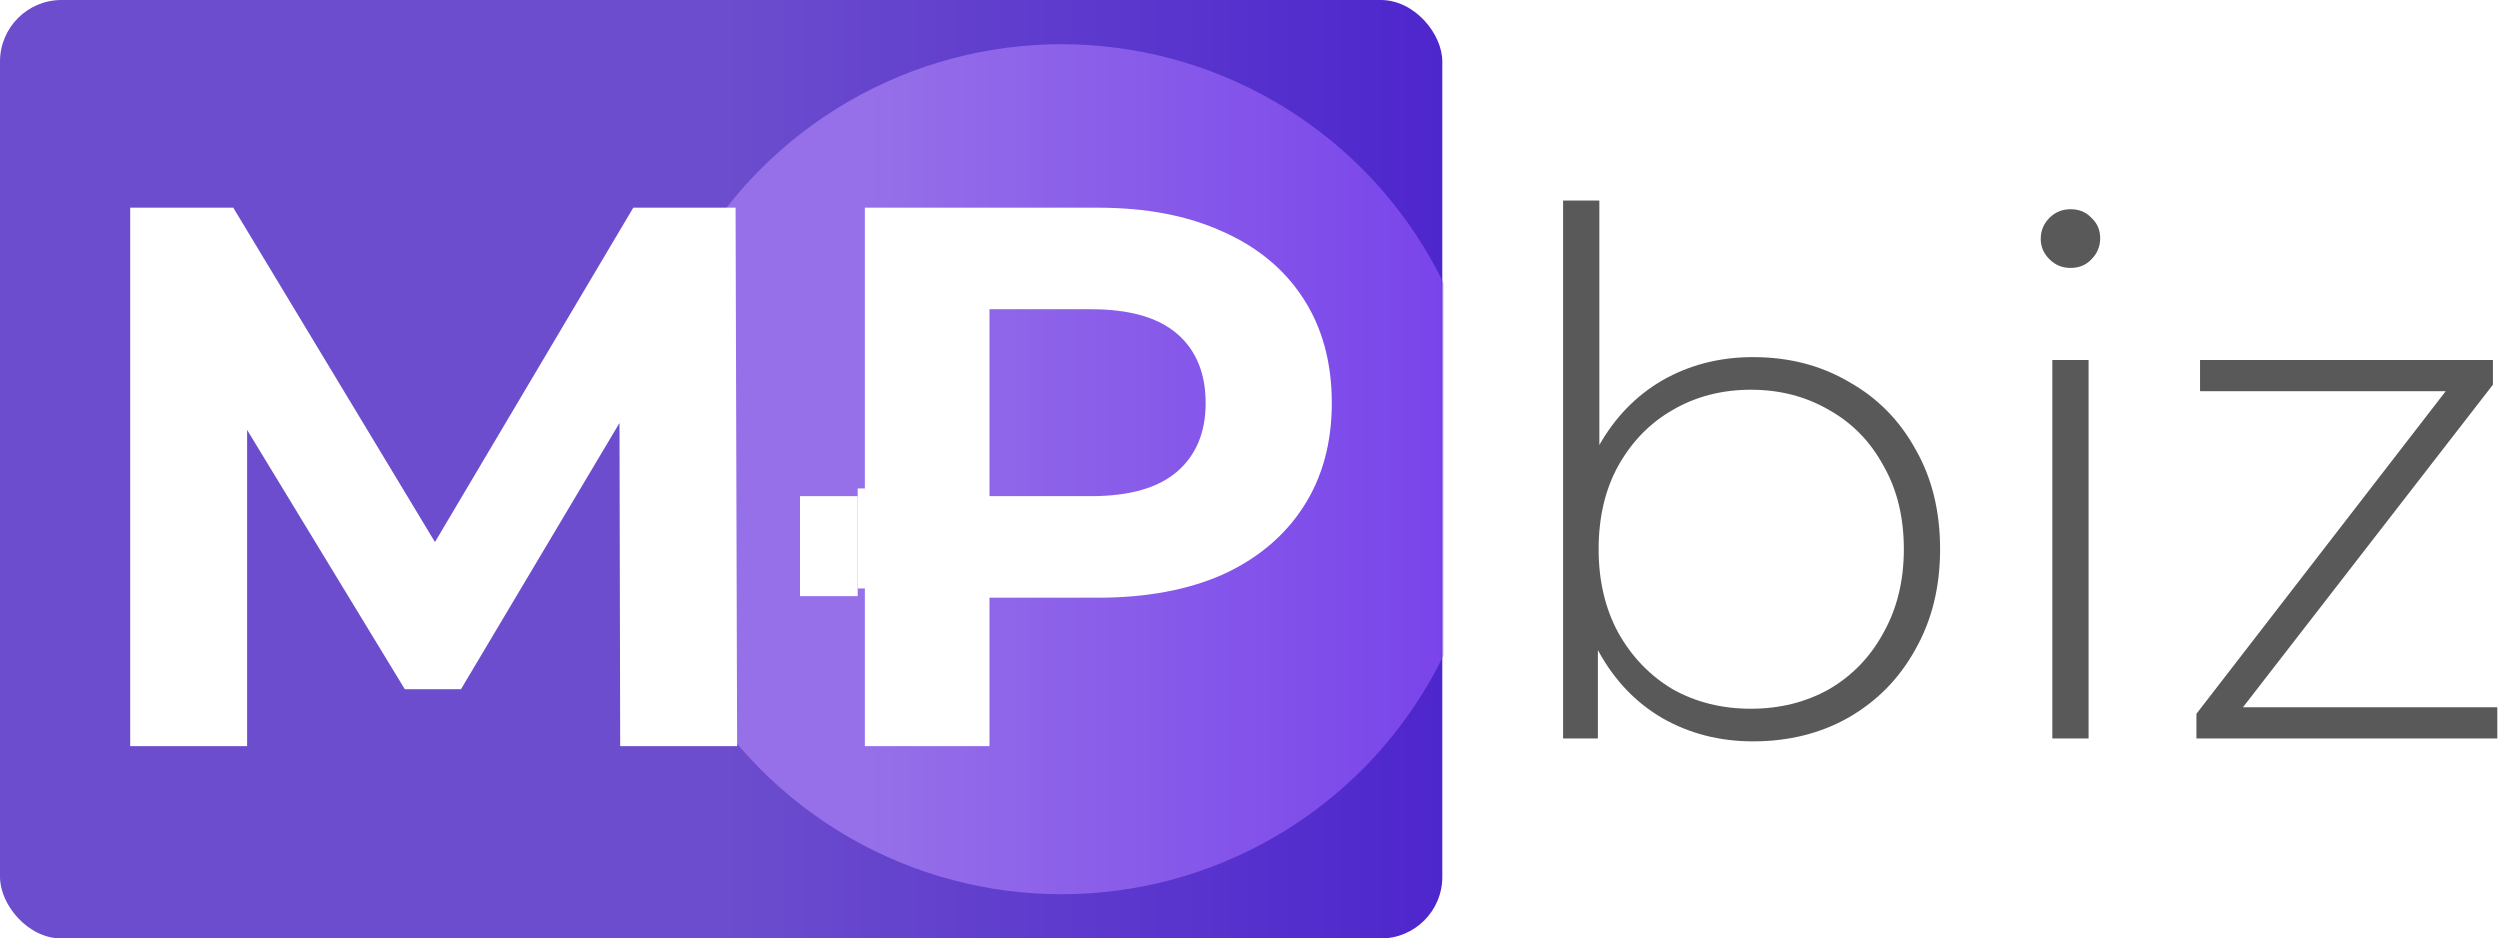 <?xml version="1.0" encoding="UTF-8"?> <svg xmlns="http://www.w3.org/2000/svg" width="650" height="244" viewBox="0 0 650 244" fill="none"> <g clip-path="url(#clip0_640_2)"> <rect width="375" height="244" rx="16" fill="url(#paint0_linear_640_2)"></rect> <path d="M455.792 192.754C447.121 192.754 439.266 190.743 432.229 186.722C425.317 182.701 419.788 176.92 415.641 169.38C411.62 161.84 409.609 152.98 409.609 142.801C409.609 132.371 411.62 123.449 415.641 116.034C419.788 108.62 425.317 102.902 432.229 98.881C439.266 94.86 447.121 92.849 455.792 92.849C465.091 92.849 473.385 94.985 480.674 99.258C488.088 103.405 493.869 109.248 498.016 116.788C502.288 124.203 504.425 132.874 504.425 142.801C504.425 152.603 502.288 161.274 498.016 168.814C493.869 176.354 488.088 182.261 480.674 186.533C473.385 190.68 465.091 192.754 455.792 192.754ZM406.405 192V52.133H415.83V125.459L413.945 142.613L415.453 159.766V192H406.405ZM455.226 184.271C462.766 184.271 469.552 182.575 475.584 179.182C481.616 175.663 486.329 170.762 489.722 164.479C493.24 158.196 495 150.97 495 142.801C495 134.507 493.24 127.282 489.722 121.124C486.329 114.841 481.616 110.002 475.584 106.609C469.552 103.091 462.766 101.331 455.226 101.331C447.686 101.331 440.9 103.091 434.868 106.609C428.962 110.002 424.249 114.841 420.731 121.124C417.338 127.282 415.641 134.507 415.641 142.801C415.641 150.97 417.338 158.196 420.731 164.479C424.249 170.762 428.962 175.663 434.868 179.182C440.9 182.575 447.686 184.271 455.226 184.271ZM533.605 192V93.603H543.03V192H533.605ZM538.318 69.663C536.181 69.663 534.359 68.909 532.851 67.401C531.343 65.894 530.589 64.134 530.589 62.123C530.589 59.987 531.343 58.165 532.851 56.657C534.359 55.149 536.181 54.395 538.318 54.395C540.58 54.395 542.402 55.149 543.784 56.657C545.292 58.039 546.046 59.799 546.046 61.935C546.046 64.071 545.292 65.894 543.784 67.401C542.402 68.909 540.58 69.663 538.318 69.663ZM571.068 192V185.591L638.363 98.504L640.813 101.708H572.011V93.603H648.165V100.012L580.682 187.099L577.854 183.894H649.296V192H571.068Z" fill="#595959"></path> <mask id="mask0_640_2" style="mask-type:alpha" maskUnits="userSpaceOnUse" x="0" y="0" width="375" height="244"> <rect width="375" height="244" rx="16" fill="url(#paint1_linear_640_2)"></rect> </mask> <g mask="url(#mask0_640_2)"> <ellipse cx="276" cy="122" rx="110.5" ry="110.5" fill="url(#paint2_linear_640_2)"></ellipse> <g filter="url(#filter0_d_640_2)"> <path d="M33.85 192V52H60.65L120.25 150.8H106.05L164.65 52H191.25L191.65 192H161.25L161.05 98.6H166.65L119.85 177.2H105.25L57.45 98.6H64.25V192H33.85ZM224.866 192V52H285.466C297.999 52 308.799 54.067 317.866 58.2C326.932 62.2 333.932 68 338.866 75.6C343.799 83.2 346.266 92.267 346.266 102.8C346.266 113.2 343.799 122.2 338.866 129.8C333.932 137.4 326.932 143.267 317.866 147.4C308.799 151.4 297.999 153.4 285.466 153.4H242.866L257.266 138.8V192H224.866ZM257.266 142.4L242.866 127H283.666C293.666 127 301.132 124.867 306.066 120.6C310.999 116.333 313.466 110.4 313.466 102.8C313.466 95.067 310.999 89.067 306.066 84.8C301.132 80.533 293.666 78.4 283.666 78.4H242.866L257.266 63V142.4Z" fill="white"></path> </g> <g filter="url(#filter1_d_640_2)"> <rect x="210" y="127" width="15" height="26" fill="white"></rect> </g> <rect x="223" y="127" width="17" height="26" fill="white"></rect> </g> </g> <defs> <filter id="filter0_d_640_2" x="13.852" y="34" width="352.414" height="180" filterUnits="userSpaceOnUse" color-interpolation-filters="sRGB"> <feFlood flood-opacity="0" result="BackgroundImageFix"></feFlood> <feColorMatrix in="SourceAlpha" type="matrix" values="0 0 0 0 0 0 0 0 0 0 0 0 0 0 0 0 0 0 127 0" result="hardAlpha"></feColorMatrix> <feOffset dy="2"></feOffset> <feGaussianBlur stdDeviation="10"></feGaussianBlur> <feComposite in2="hardAlpha" operator="out"></feComposite> <feColorMatrix type="matrix" values="0 0 0 0 0 0 0 0 0 0 0 0 0 0 0 0 0 0 0.48 0"></feColorMatrix> <feBlend mode="normal" in2="BackgroundImageFix" result="effect1_dropShadow_640_2"></feBlend> <feBlend mode="normal" in="SourceGraphic" in2="effect1_dropShadow_640_2" result="shape"></feBlend> </filter> <filter id="filter1_d_640_2" x="204" y="125" width="23" height="34" filterUnits="userSpaceOnUse" color-interpolation-filters="sRGB"> <feFlood flood-opacity="0" result="BackgroundImageFix"></feFlood> <feColorMatrix in="SourceAlpha" type="matrix" values="0 0 0 0 0 0 0 0 0 0 0 0 0 0 0 0 0 0 127 0" result="hardAlpha"></feColorMatrix> <feOffset dx="-2" dy="2"></feOffset> <feGaussianBlur stdDeviation="2"></feGaussianBlur> <feComposite in2="hardAlpha" operator="out"></feComposite> <feColorMatrix type="matrix" values="0 0 0 0 0 0 0 0 0 0 0 0 0 0 0 0 0 0 0.2 0"></feColorMatrix> <feBlend mode="normal" in2="BackgroundImageFix" result="effect1_dropShadow_640_2"></feBlend> <feBlend mode="normal" in="SourceGraphic" in2="effect1_dropShadow_640_2" result="shape"></feBlend> </filter> <linearGradient id="paint0_linear_640_2" x1="375" y1="122" x2="188.043" y2="122" gradientUnits="userSpaceOnUse"> <stop stop-color="#4E26CD"></stop> <stop offset="1" stop-color="#6C4DCD"></stop> </linearGradient> <linearGradient id="paint1_linear_640_2" x1="375" y1="122" x2="188.043" y2="122" gradientUnits="userSpaceOnUse"> <stop stop-color="#4E26CD"></stop> <stop offset="1" stop-color="#6C4DCD"></stop> </linearGradient> <linearGradient id="paint2_linear_640_2" x1="224.5" y1="122" x2="387" y2="122" gradientUnits="userSpaceOnUse"> <stop stop-color="#9670E9"></stop> <stop offset="1" stop-color="#7741EA"></stop> </linearGradient> <clipPath id="clip0_640_2"> <rect width="650" height="244" fill="white"></rect> </clipPath> </defs> </svg> 